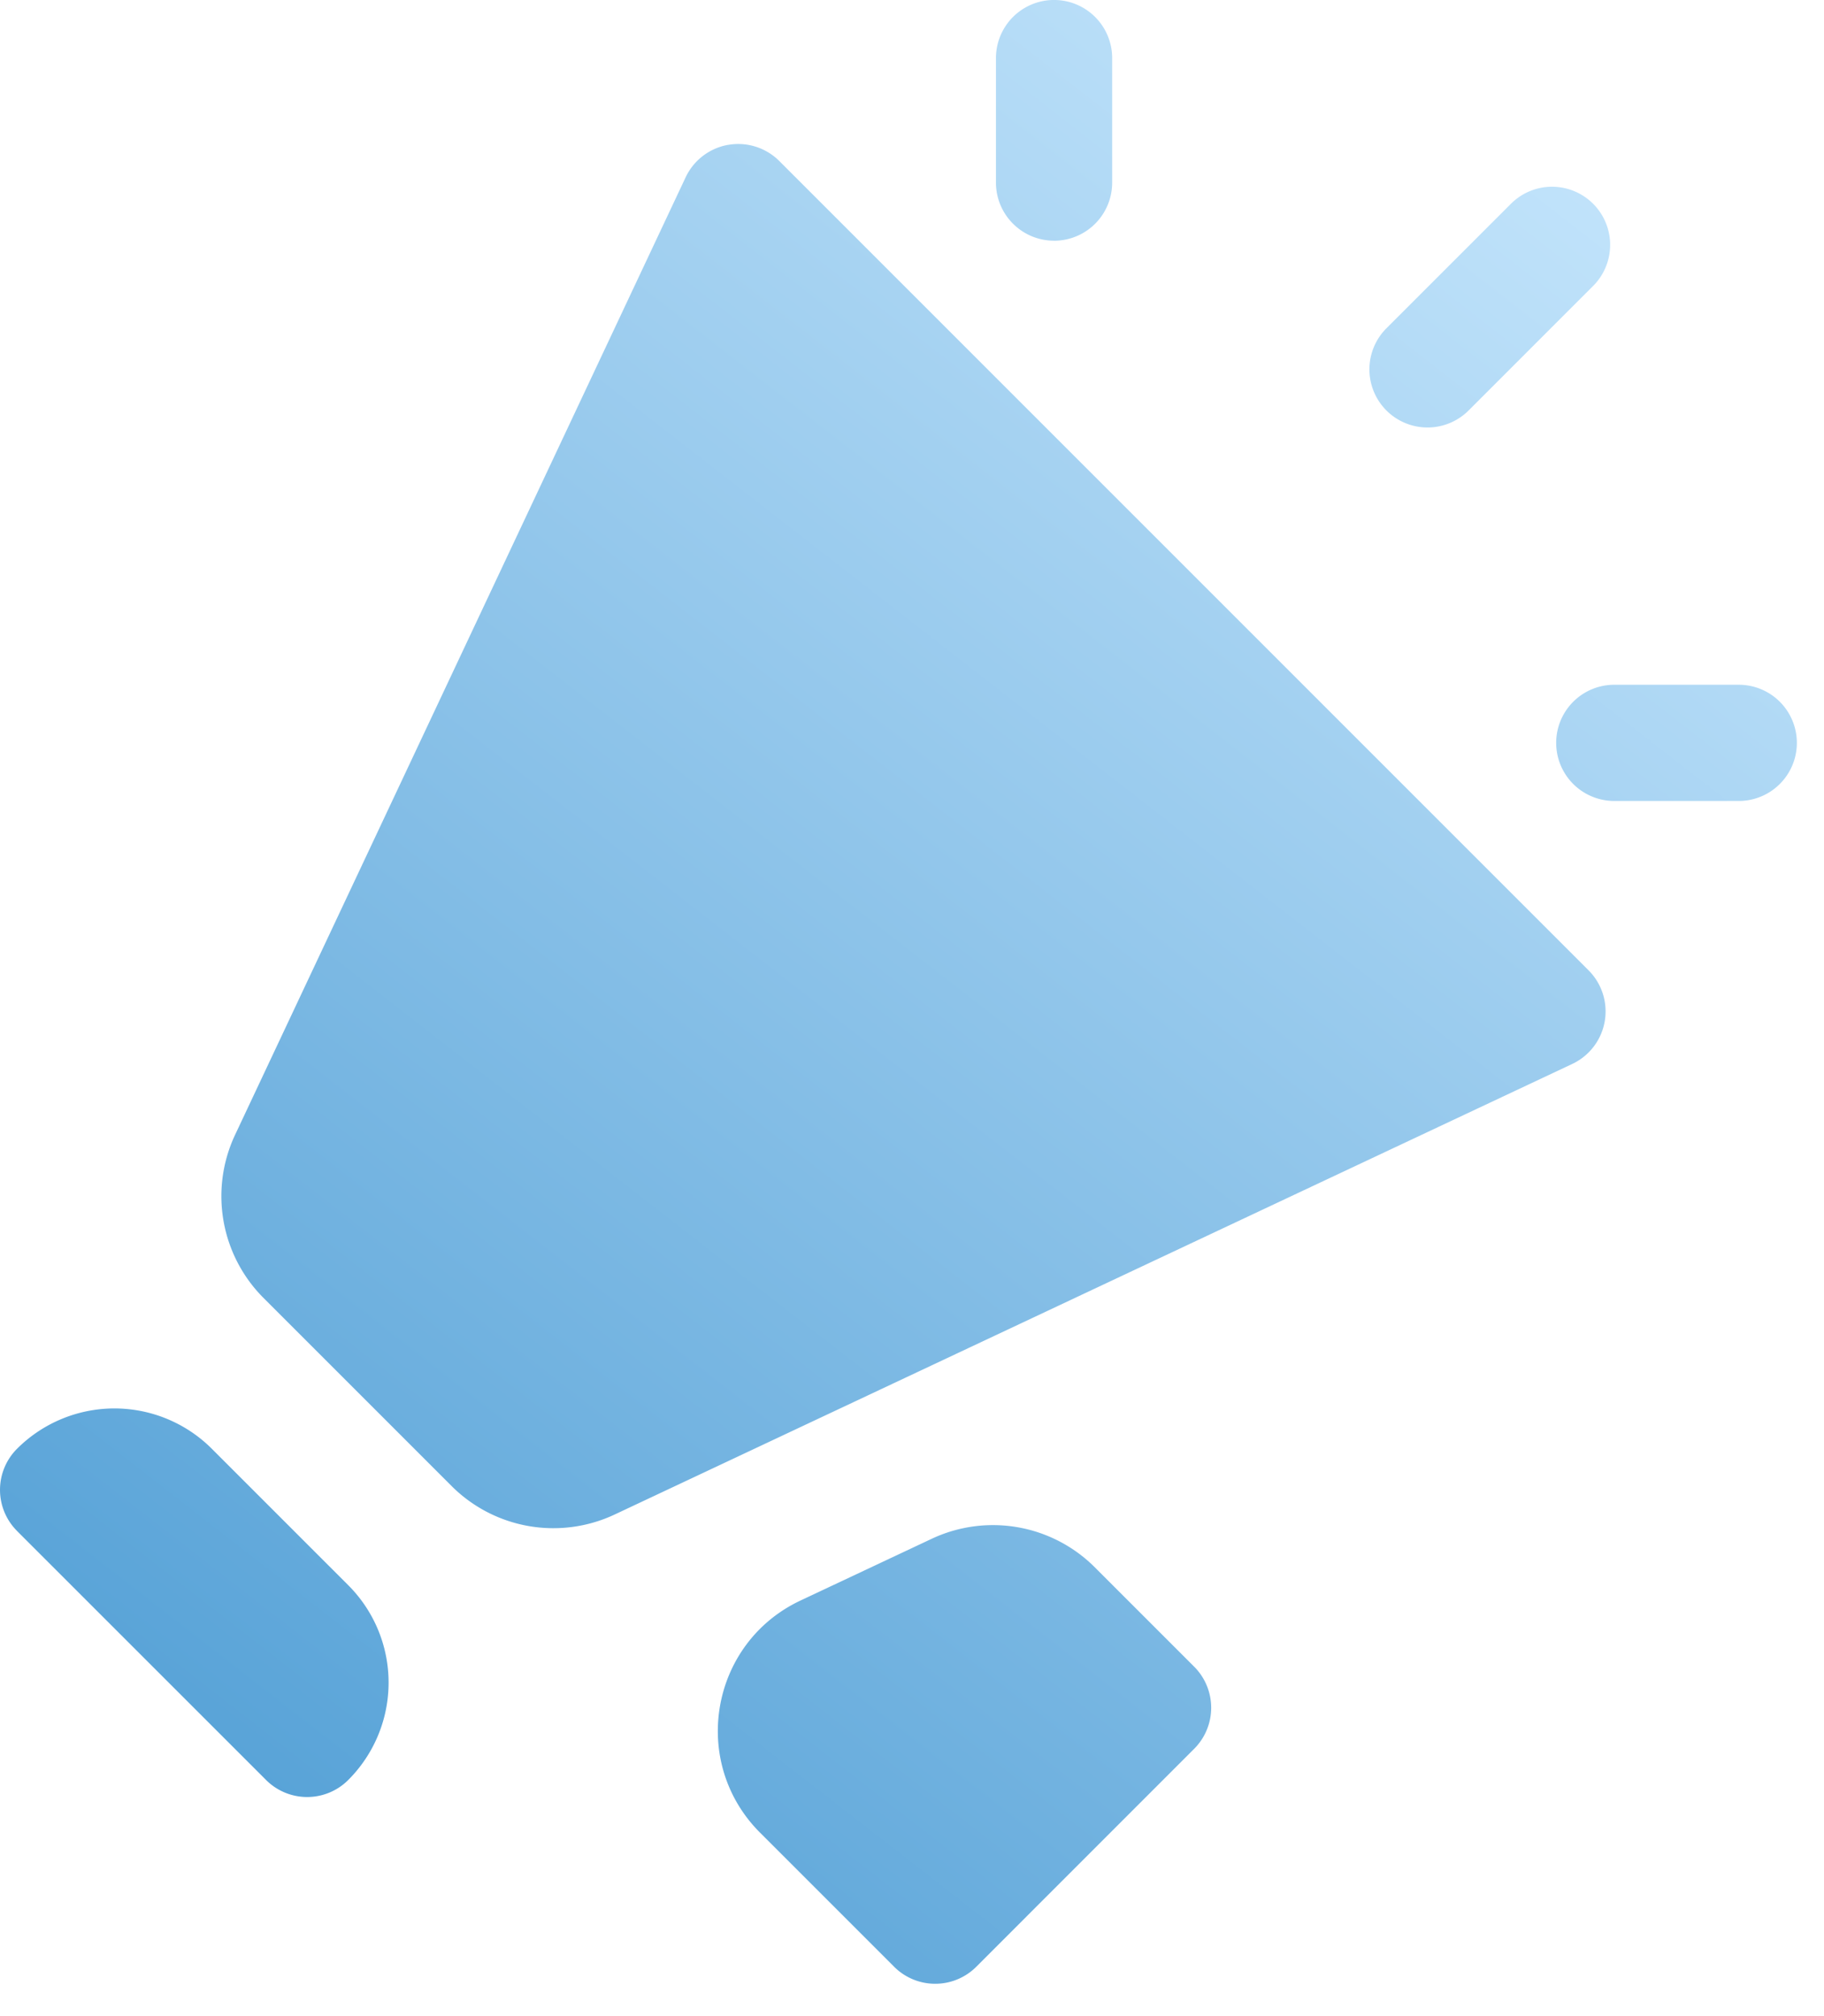 <?xml version="1.0" encoding="UTF-8"?>
<svg xmlns="http://www.w3.org/2000/svg" width="38" height="42" viewBox="0 0 38 42" fill="none">
  <path fill-rule="evenodd" clip-rule="evenodd" d="M21.96 5.015a1.21 1.21 0 0 0 1.21-1.21V1.21a1.21 1.21 0 0 0-2.421 0v2.593c0 .669.542 1.211 1.21 1.211zm11.23.942-2.594 2.594a1.21 1.21 0 1 1-1.712-1.712l2.594-2.594a1.21 1.21 0 0 1 1.712 1.712zm.44 8.308h2.594a1.21 1.21 0 0 1 0 2.421h-2.593a1.21 1.21 0 1 1 0-2.421zM.355 31.893a1.21 1.21 0 0 1 0-1.712 2.87 2.87 0 0 1 4.058 0l2.842 2.842a2.869 2.869 0 0 1 0 4.058 1.21 1.21 0 0 1-1.712 0L.354 31.893zm22.453.757a3 3 0 0 0-3.399-.593l-2.731 1.285c-1.88.885-2.313 3.366-.844 4.836l2.793 2.793a1.21 1.21 0 0 0 1.713 0l4.538-4.539a1.21 1.21 0 0 0 0-1.712l-2.07-2.07zM15.172 3.018c.388-.068.785.058 1.064.337l16.858 16.858a1.21 1.21 0 0 1-.34 1.952L12.807 31.55a3 3 0 0 1-3.399-.593l-3.917-3.917a3 3 0 0 1-.593-3.4l9.386-19.946a1.21 1.21 0 0 1 .888-.677z" fill="url(#nwnpuj7l1a)"></path>
  <defs>
    <linearGradient id="nwnpuj7l1a" x1="37.237" y1="0" x2="3.009" y2="44.026" gradientUnits="userSpaceOnUse">
      <stop stop-color="#CEEBFF"></stop>
      <stop offset="1" stop-color="#4899D2"></stop>
    </linearGradient>
  </defs>
</svg>

